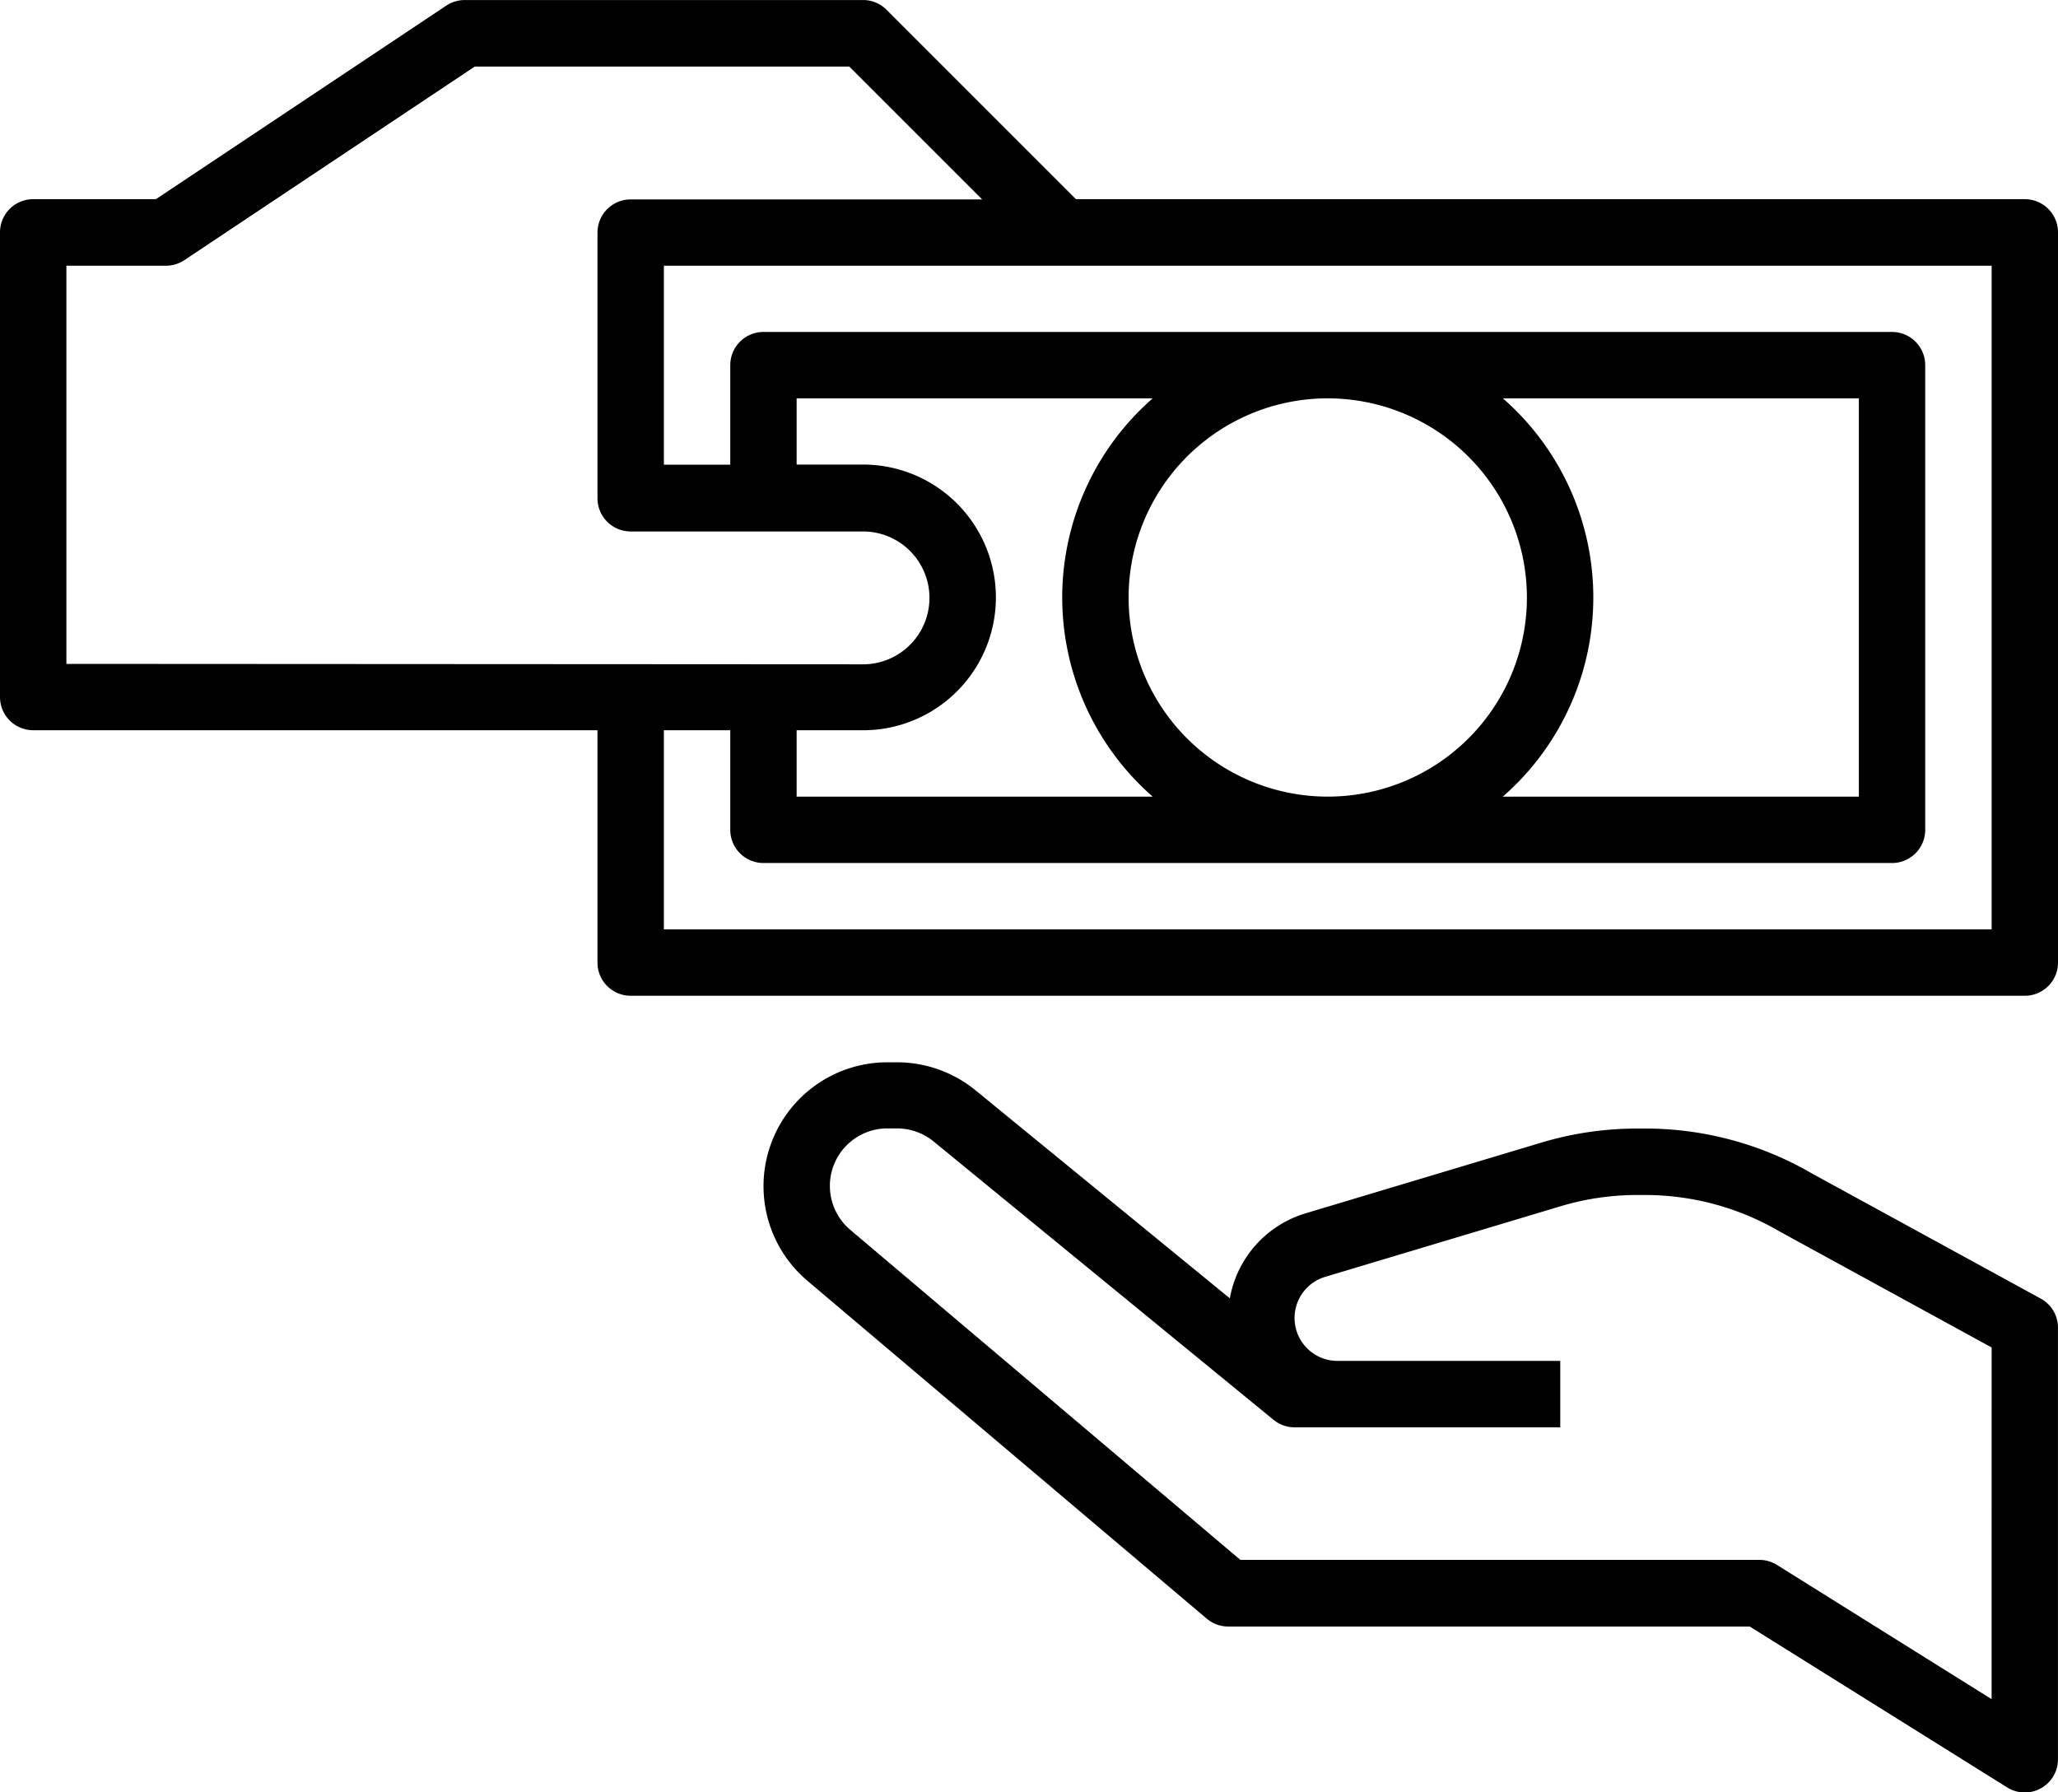 <svg xmlns="http://www.w3.org/2000/svg" width="60.412" height="52.617" viewBox="0 0 60.412 52.617">
  <g id="_011-give-money" data-name="011-give-money" transform="translate(0 -7.22)">
    <path id="Path_1288" data-name="Path 1288" d="M60.438,14.846H32.584L27.023,9.285A.97.97,0,0,0,26.334,9H14.641a.98.98,0,0,0-.541.164L5.577,14.846h-3.6A.974.974,0,0,0,1,15.821V29.462a.974.974,0,0,0,.974.974H18.539v6.821a.974.974,0,0,0,.974.974H60.438a.974.974,0,0,0,.974-.974V15.821A.974.974,0,0,0,60.438,14.846ZM2.949,28.488V16.8H5.872a.98.98,0,0,0,.541-.164l8.524-5.683H25.931l3.9,3.9H19.513a.974.974,0,0,0-.974.974v7.8a.974.974,0,0,0,.974.974h6.821a1.949,1.949,0,0,1,0,3.9Zm42.873-1.949a5.846,5.846,0,1,1-5.846-5.846A5.852,5.852,0,0,1,45.822,26.539Zm-.707-5.846H55.566V32.385H45.115a7.762,7.762,0,0,0,0-11.693ZM32.181,26.539a7.771,7.771,0,0,0,2.656,5.846H24.385V30.437h1.949a3.9,3.9,0,1,0,0-7.8H24.385V20.693H34.837A7.771,7.771,0,0,0,32.181,26.539Zm27.283,9.744H20.488V30.437h1.949V33.36a.974.974,0,0,0,.974.974H56.54a.974.974,0,0,0,.974-.974V19.718a.974.974,0,0,0-.974-.974H23.411a.974.974,0,0,0-.974.974v2.923H20.488V16.8H59.464Z" transform="translate(-1 -1.779)"/>
    <path id="Path_1289" data-name="Path 1289" d="M61.494,47.941l-6.7-3.664a9.74,9.74,0,0,0-4.91-1.328h-.239a9.785,9.785,0,0,0-2.8.41l-6.918,2.075a3.186,3.186,0,0,0-2.236,2.5l-7.469-6.11a3.652,3.652,0,0,0-2.3-.82h-.285a3.637,3.637,0,0,0-2.348,6.413l11.724,9.92a.974.974,0,0,0,.629.231H52.952l7.558,4.724A.974.974,0,0,0,62,61.462V48.8A.971.971,0,0,0,61.494,47.941ZM60.052,59.7l-6.3-3.94a.976.976,0,0,0-.516-.148H38l-11.452-9.69a1.688,1.688,0,0,1,1.09-2.977h.285a1.7,1.7,0,0,1,1.07.382L38.973,51.5a.977.977,0,0,0,.617.22h7.8V49.77H40.851a1.26,1.26,0,0,1-.362-2.467l6.918-2.075a7.8,7.8,0,0,1,2.241-.328h.239a7.828,7.828,0,0,1,3.952,1.076l6.214,3.4Z" transform="translate(-1.589 -2.599)"/>
  </g>
</svg>
